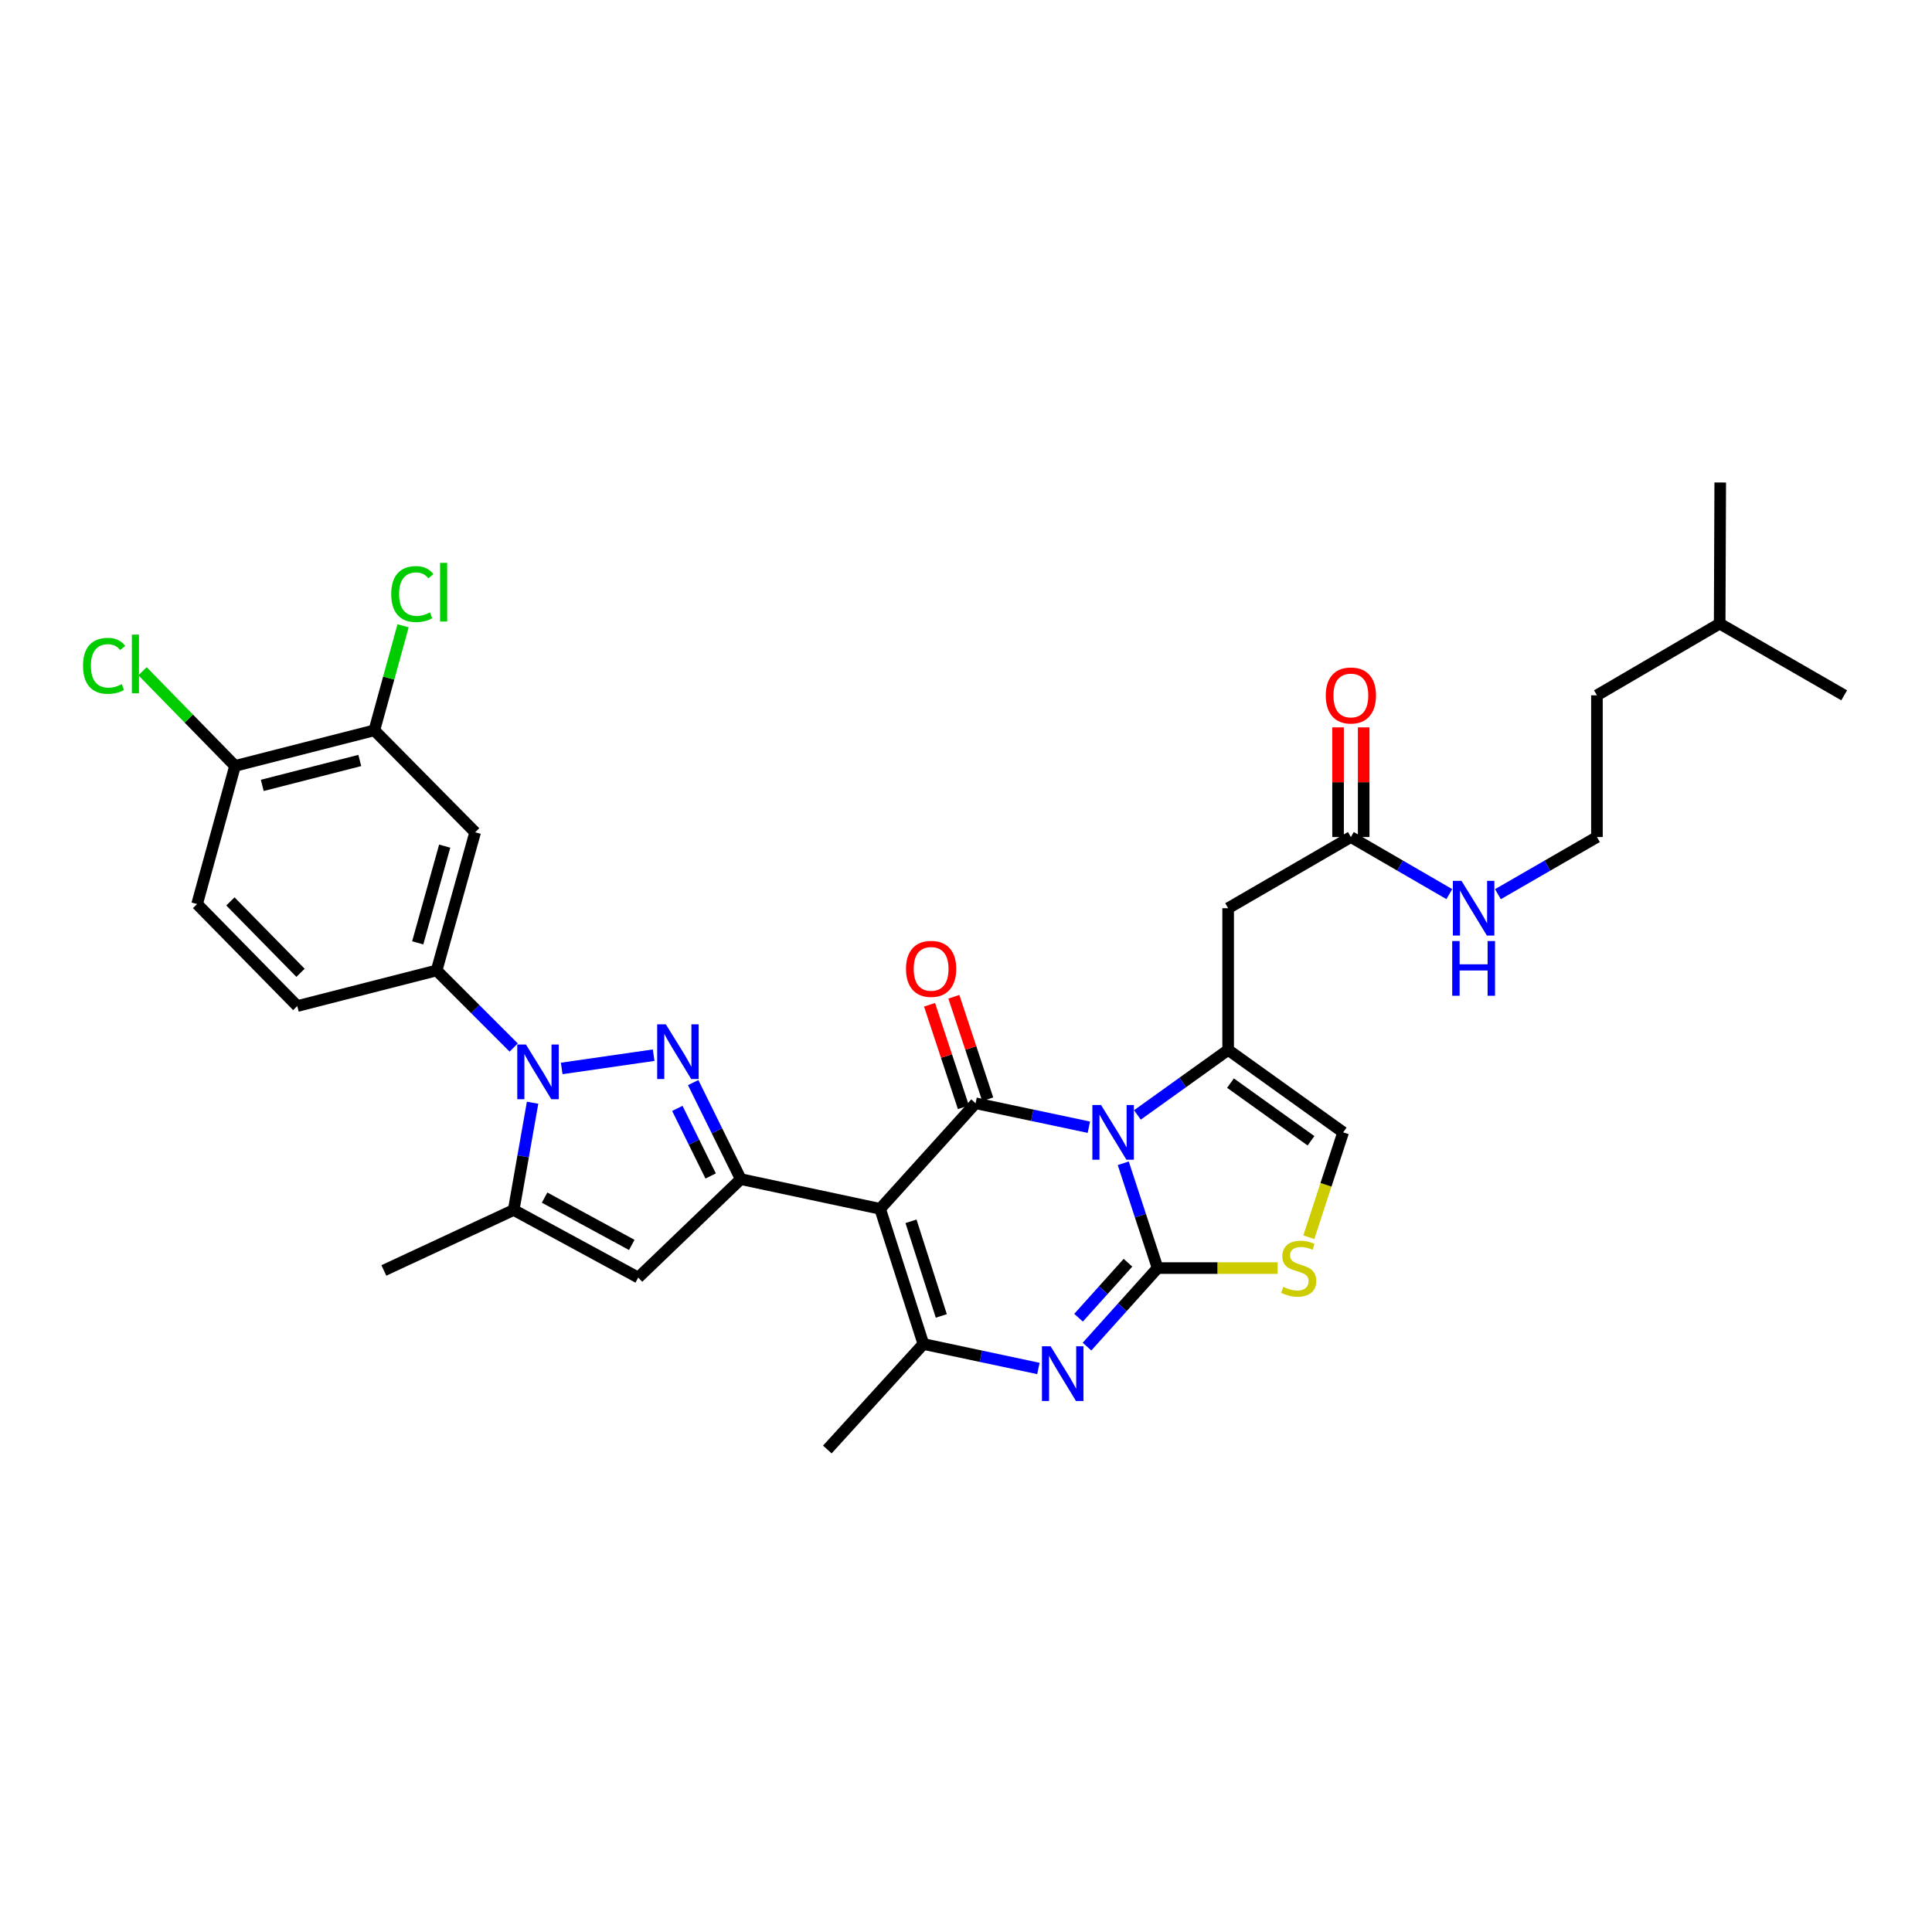 <?xml version='1.0' encoding='iso-8859-1'?>
<svg version='1.1' baseProfile='full'
              xmlns='http://www.w3.org/2000/svg'
                      xmlns:rdkit='http://www.rdkit.org/xml'
                      xmlns:xlink='http://www.w3.org/1999/xlink'
                  xml:space='preserve'
width='1000px' height='1000px' viewBox='0 0 1000 1000'>
<!-- END OF HEADER -->
<rect style='opacity:1.0;fill:#FFFFFF;stroke:none' width='1000' height='1000' x='0' y='0'> </rect>
<path class='bond-0' d='M 581.396,602.104 L 590.284,629.231' style='fill:none;fill-rule:evenodd;stroke:#0000FF;stroke-width:6px;stroke-linecap:butt;stroke-linejoin:miter;stroke-opacity:1' />
<path class='bond-0' d='M 590.284,629.231 L 599.173,656.357' style='fill:none;fill-rule:evenodd;stroke:#000000;stroke-width:6px;stroke-linecap:butt;stroke-linejoin:miter;stroke-opacity:1' />
<path class='bond-2' d='M 563.591,583.442 L 534.272,577.246' style='fill:none;fill-rule:evenodd;stroke:#0000FF;stroke-width:6px;stroke-linecap:butt;stroke-linejoin:miter;stroke-opacity:1' />
<path class='bond-2' d='M 534.272,577.246 L 504.954,571.049' style='fill:none;fill-rule:evenodd;stroke:#000000;stroke-width:6px;stroke-linecap:butt;stroke-linejoin:miter;stroke-opacity:1' />
<path class='bond-7' d='M 588.721,577.089 L 612.205,560.264' style='fill:none;fill-rule:evenodd;stroke:#0000FF;stroke-width:6px;stroke-linecap:butt;stroke-linejoin:miter;stroke-opacity:1' />
<path class='bond-7' d='M 612.205,560.264 L 635.688,543.438' style='fill:none;fill-rule:evenodd;stroke:#000000;stroke-width:6px;stroke-linecap:butt;stroke-linejoin:miter;stroke-opacity:1' />
<path class='bond-6' d='M 599.173,656.357 L 580.903,676.682' style='fill:none;fill-rule:evenodd;stroke:#000000;stroke-width:6px;stroke-linecap:butt;stroke-linejoin:miter;stroke-opacity:1' />
<path class='bond-6' d='M 580.903,676.682 L 562.633,697.007' style='fill:none;fill-rule:evenodd;stroke:#0000FF;stroke-width:6px;stroke-linecap:butt;stroke-linejoin:miter;stroke-opacity:1' />
<path class='bond-6' d='M 583.833,653.592 L 571.044,667.82' style='fill:none;fill-rule:evenodd;stroke:#000000;stroke-width:6px;stroke-linecap:butt;stroke-linejoin:miter;stroke-opacity:1' />
<path class='bond-6' d='M 571.044,667.82 L 558.255,682.047' style='fill:none;fill-rule:evenodd;stroke:#0000FF;stroke-width:6px;stroke-linecap:butt;stroke-linejoin:miter;stroke-opacity:1' />
<path class='bond-11' d='M 599.173,656.357 L 630.239,656.357' style='fill:none;fill-rule:evenodd;stroke:#000000;stroke-width:6px;stroke-linecap:butt;stroke-linejoin:miter;stroke-opacity:1' />
<path class='bond-11' d='M 630.239,656.357 L 661.305,656.357' style='fill:none;fill-rule:evenodd;stroke:#CCCC00;stroke-width:6px;stroke-linecap:butt;stroke-linejoin:miter;stroke-opacity:1' />
<path class='bond-1' d='M 455.55,625.69 L 504.954,571.049' style='fill:none;fill-rule:evenodd;stroke:#000000;stroke-width:6px;stroke-linecap:butt;stroke-linejoin:miter;stroke-opacity:1' />
<path class='bond-4' d='M 455.55,625.69 L 383.425,610.319' style='fill:none;fill-rule:evenodd;stroke:#000000;stroke-width:6px;stroke-linecap:butt;stroke-linejoin:miter;stroke-opacity:1' />
<path class='bond-8' d='M 455.55,625.69 L 477.946,695.657' style='fill:none;fill-rule:evenodd;stroke:#000000;stroke-width:6px;stroke-linecap:butt;stroke-linejoin:miter;stroke-opacity:1' />
<path class='bond-8' d='M 471.535,632.143 L 487.213,681.12' style='fill:none;fill-rule:evenodd;stroke:#000000;stroke-width:6px;stroke-linecap:butt;stroke-linejoin:miter;stroke-opacity:1' />
<path class='bond-18' d='M 511.247,568.97 L 502.484,542.442' style='fill:none;fill-rule:evenodd;stroke:#000000;stroke-width:6px;stroke-linecap:butt;stroke-linejoin:miter;stroke-opacity:1' />
<path class='bond-18' d='M 502.484,542.442 L 493.721,515.914' style='fill:none;fill-rule:evenodd;stroke:#FF0000;stroke-width:6px;stroke-linecap:butt;stroke-linejoin:miter;stroke-opacity:1' />
<path class='bond-18' d='M 498.66,573.129 L 489.896,546.6' style='fill:none;fill-rule:evenodd;stroke:#000000;stroke-width:6px;stroke-linecap:butt;stroke-linejoin:miter;stroke-opacity:1' />
<path class='bond-18' d='M 489.896,546.6 L 481.133,520.072' style='fill:none;fill-rule:evenodd;stroke:#FF0000;stroke-width:6px;stroke-linecap:butt;stroke-linejoin:miter;stroke-opacity:1' />
<path class='bond-3' d='M 358.783,560.343 L 371.104,585.331' style='fill:none;fill-rule:evenodd;stroke:#0000FF;stroke-width:6px;stroke-linecap:butt;stroke-linejoin:miter;stroke-opacity:1' />
<path class='bond-3' d='M 371.104,585.331 L 383.425,610.319' style='fill:none;fill-rule:evenodd;stroke:#000000;stroke-width:6px;stroke-linecap:butt;stroke-linejoin:miter;stroke-opacity:1' />
<path class='bond-3' d='M 350.589,573.702 L 359.214,591.194' style='fill:none;fill-rule:evenodd;stroke:#0000FF;stroke-width:6px;stroke-linecap:butt;stroke-linejoin:miter;stroke-opacity:1' />
<path class='bond-3' d='M 359.214,591.194 L 367.839,608.686' style='fill:none;fill-rule:evenodd;stroke:#000000;stroke-width:6px;stroke-linecap:butt;stroke-linejoin:miter;stroke-opacity:1' />
<path class='bond-5' d='M 338.325,546.158 L 290.734,553.027' style='fill:none;fill-rule:evenodd;stroke:#0000FF;stroke-width:6px;stroke-linecap:butt;stroke-linejoin:miter;stroke-opacity:1' />
<path class='bond-9' d='M 383.425,610.319 L 330.346,661.27' style='fill:none;fill-rule:evenodd;stroke:#000000;stroke-width:6px;stroke-linecap:butt;stroke-linejoin:miter;stroke-opacity:1' />
<path class='bond-12' d='M 265.886,542.199 L 245.939,522.252' style='fill:none;fill-rule:evenodd;stroke:#0000FF;stroke-width:6px;stroke-linecap:butt;stroke-linejoin:miter;stroke-opacity:1' />
<path class='bond-12' d='M 245.939,522.252 L 225.992,502.305' style='fill:none;fill-rule:evenodd;stroke:#000000;stroke-width:6px;stroke-linecap:butt;stroke-linejoin:miter;stroke-opacity:1' />
<path class='bond-35' d='M 275.668,570.77 L 270.778,598.524' style='fill:none;fill-rule:evenodd;stroke:#0000FF;stroke-width:6px;stroke-linecap:butt;stroke-linejoin:miter;stroke-opacity:1' />
<path class='bond-35' d='M 270.778,598.524 L 265.888,626.279' style='fill:none;fill-rule:evenodd;stroke:#000000;stroke-width:6px;stroke-linecap:butt;stroke-linejoin:miter;stroke-opacity:1' />
<path class='bond-34' d='M 537.473,708.321 L 507.71,701.989' style='fill:none;fill-rule:evenodd;stroke:#0000FF;stroke-width:6px;stroke-linecap:butt;stroke-linejoin:miter;stroke-opacity:1' />
<path class='bond-34' d='M 507.71,701.989 L 477.946,695.657' style='fill:none;fill-rule:evenodd;stroke:#000000;stroke-width:6px;stroke-linecap:butt;stroke-linejoin:miter;stroke-opacity:1' />
<path class='bond-13' d='M 635.688,543.438 L 635.688,470.091' style='fill:none;fill-rule:evenodd;stroke:#000000;stroke-width:6px;stroke-linecap:butt;stroke-linejoin:miter;stroke-opacity:1' />
<path class='bond-14' d='M 635.688,543.438 L 695.219,586.096' style='fill:none;fill-rule:evenodd;stroke:#000000;stroke-width:6px;stroke-linecap:butt;stroke-linejoin:miter;stroke-opacity:1' />
<path class='bond-14' d='M 636.896,560.613 L 678.568,590.473' style='fill:none;fill-rule:evenodd;stroke:#000000;stroke-width:6px;stroke-linecap:butt;stroke-linejoin:miter;stroke-opacity:1' />
<path class='bond-25' d='M 477.946,695.657 L 428.226,750.26' style='fill:none;fill-rule:evenodd;stroke:#000000;stroke-width:6px;stroke-linecap:butt;stroke-linejoin:miter;stroke-opacity:1' />
<path class='bond-10' d='M 330.346,661.27 L 265.888,626.279' style='fill:none;fill-rule:evenodd;stroke:#000000;stroke-width:6px;stroke-linecap:butt;stroke-linejoin:miter;stroke-opacity:1' />
<path class='bond-10' d='M 327.002,644.37 L 281.881,619.877' style='fill:none;fill-rule:evenodd;stroke:#000000;stroke-width:6px;stroke-linecap:butt;stroke-linejoin:miter;stroke-opacity:1' />
<path class='bond-27' d='M 265.888,626.279 L 198.683,657.587' style='fill:none;fill-rule:evenodd;stroke:#000000;stroke-width:6px;stroke-linecap:butt;stroke-linejoin:miter;stroke-opacity:1' />
<path class='bond-33' d='M 677.44,640.389 L 686.33,613.243' style='fill:none;fill-rule:evenodd;stroke:#CCCC00;stroke-width:6px;stroke-linecap:butt;stroke-linejoin:miter;stroke-opacity:1' />
<path class='bond-33' d='M 686.33,613.243 L 695.219,586.096' style='fill:none;fill-rule:evenodd;stroke:#000000;stroke-width:6px;stroke-linecap:butt;stroke-linejoin:miter;stroke-opacity:1' />
<path class='bond-15' d='M 225.992,502.305 L 245.936,430.792' style='fill:none;fill-rule:evenodd;stroke:#000000;stroke-width:6px;stroke-linecap:butt;stroke-linejoin:miter;stroke-opacity:1' />
<path class='bond-15' d='M 216.214,488.017 L 230.175,437.958' style='fill:none;fill-rule:evenodd;stroke:#000000;stroke-width:6px;stroke-linecap:butt;stroke-linejoin:miter;stroke-opacity:1' />
<path class='bond-20' d='M 225.992,502.305 L 153.867,520.732' style='fill:none;fill-rule:evenodd;stroke:#000000;stroke-width:6px;stroke-linecap:butt;stroke-linejoin:miter;stroke-opacity:1' />
<path class='bond-16' d='M 635.688,470.091 L 699.211,433.252' style='fill:none;fill-rule:evenodd;stroke:#000000;stroke-width:6px;stroke-linecap:butt;stroke-linejoin:miter;stroke-opacity:1' />
<path class='bond-17' d='M 245.936,430.792 L 193.763,378.015' style='fill:none;fill-rule:evenodd;stroke:#000000;stroke-width:6px;stroke-linecap:butt;stroke-linejoin:miter;stroke-opacity:1' />
<path class='bond-21' d='M 705.839,433.252 L 705.839,404.871' style='fill:none;fill-rule:evenodd;stroke:#000000;stroke-width:6px;stroke-linecap:butt;stroke-linejoin:miter;stroke-opacity:1' />
<path class='bond-21' d='M 705.839,404.871 L 705.839,376.491' style='fill:none;fill-rule:evenodd;stroke:#FF0000;stroke-width:6px;stroke-linecap:butt;stroke-linejoin:miter;stroke-opacity:1' />
<path class='bond-21' d='M 692.582,433.252 L 692.582,404.871' style='fill:none;fill-rule:evenodd;stroke:#000000;stroke-width:6px;stroke-linecap:butt;stroke-linejoin:miter;stroke-opacity:1' />
<path class='bond-21' d='M 692.582,404.871 L 692.582,376.491' style='fill:none;fill-rule:evenodd;stroke:#FF0000;stroke-width:6px;stroke-linecap:butt;stroke-linejoin:miter;stroke-opacity:1' />
<path class='bond-23' d='M 699.211,433.252 L 724.688,448.025' style='fill:none;fill-rule:evenodd;stroke:#000000;stroke-width:6px;stroke-linecap:butt;stroke-linejoin:miter;stroke-opacity:1' />
<path class='bond-23' d='M 724.688,448.025 L 750.165,462.799' style='fill:none;fill-rule:evenodd;stroke:#0000FF;stroke-width:6px;stroke-linecap:butt;stroke-linejoin:miter;stroke-opacity:1' />
<path class='bond-24' d='M 193.763,378.015 L 201.201,350.962' style='fill:none;fill-rule:evenodd;stroke:#000000;stroke-width:6px;stroke-linecap:butt;stroke-linejoin:miter;stroke-opacity:1' />
<path class='bond-24' d='M 201.201,350.962 L 208.638,323.91' style='fill:none;fill-rule:evenodd;stroke:#00CC00;stroke-width:6px;stroke-linecap:butt;stroke-linejoin:miter;stroke-opacity:1' />
<path class='bond-36' d='M 193.763,378.015 L 121.653,396.434' style='fill:none;fill-rule:evenodd;stroke:#000000;stroke-width:6px;stroke-linecap:butt;stroke-linejoin:miter;stroke-opacity:1' />
<path class='bond-36' d='M 186.228,393.622 L 135.751,406.516' style='fill:none;fill-rule:evenodd;stroke:#000000;stroke-width:6px;stroke-linecap:butt;stroke-linejoin:miter;stroke-opacity:1' />
<path class='bond-19' d='M 121.653,396.434 L 102.018,467.94' style='fill:none;fill-rule:evenodd;stroke:#000000;stroke-width:6px;stroke-linecap:butt;stroke-linejoin:miter;stroke-opacity:1' />
<path class='bond-26' d='M 121.653,396.434 L 97.715,371.932' style='fill:none;fill-rule:evenodd;stroke:#000000;stroke-width:6px;stroke-linecap:butt;stroke-linejoin:miter;stroke-opacity:1' />
<path class='bond-26' d='M 97.715,371.932 L 73.776,347.429' style='fill:none;fill-rule:evenodd;stroke:#00CC00;stroke-width:6px;stroke-linecap:butt;stroke-linejoin:miter;stroke-opacity:1' />
<path class='bond-22' d='M 153.867,520.732 L 102.018,467.94' style='fill:none;fill-rule:evenodd;stroke:#000000;stroke-width:6px;stroke-linecap:butt;stroke-linejoin:miter;stroke-opacity:1' />
<path class='bond-22' d='M 155.548,503.524 L 119.254,466.57' style='fill:none;fill-rule:evenodd;stroke:#000000;stroke-width:6px;stroke-linecap:butt;stroke-linejoin:miter;stroke-opacity:1' />
<path class='bond-28' d='M 775.323,462.829 L 800.948,448.04' style='fill:none;fill-rule:evenodd;stroke:#0000FF;stroke-width:6px;stroke-linecap:butt;stroke-linejoin:miter;stroke-opacity:1' />
<path class='bond-28' d='M 800.948,448.04 L 826.572,433.252' style='fill:none;fill-rule:evenodd;stroke:#000000;stroke-width:6px;stroke-linecap:butt;stroke-linejoin:miter;stroke-opacity:1' />
<path class='bond-29' d='M 826.572,433.252 L 826.572,359.897' style='fill:none;fill-rule:evenodd;stroke:#000000;stroke-width:6px;stroke-linecap:butt;stroke-linejoin:miter;stroke-opacity:1' />
<path class='bond-30' d='M 826.572,359.897 L 890.102,322.778' style='fill:none;fill-rule:evenodd;stroke:#000000;stroke-width:6px;stroke-linecap:butt;stroke-linejoin:miter;stroke-opacity:1' />
<path class='bond-31' d='M 890.102,322.778 L 954.545,359.897' style='fill:none;fill-rule:evenodd;stroke:#000000;stroke-width:6px;stroke-linecap:butt;stroke-linejoin:miter;stroke-opacity:1' />
<path class='bond-32' d='M 890.102,322.778 L 890.39,249.74' style='fill:none;fill-rule:evenodd;stroke:#000000;stroke-width:6px;stroke-linecap:butt;stroke-linejoin:miter;stroke-opacity:1' />
<path  class='atom-0' d='M 569.89 571.936
L 579.17 586.936
Q 580.09 588.416, 581.57 591.096
Q 583.05 593.776, 583.13 593.936
L 583.13 571.936
L 586.89 571.936
L 586.89 600.256
L 583.01 600.256
L 573.05 583.856
Q 571.89 581.936, 570.65 579.736
Q 569.45 577.536, 569.09 576.856
L 569.09 600.256
L 565.41 600.256
L 565.41 571.936
L 569.89 571.936
' fill='#0000FF'/>
<path  class='atom-4' d='M 344.634 530.184
L 353.914 545.184
Q 354.834 546.664, 356.314 549.344
Q 357.794 552.024, 357.874 552.184
L 357.874 530.184
L 361.634 530.184
L 361.634 558.504
L 357.754 558.504
L 347.794 542.104
Q 346.634 540.184, 345.394 537.984
Q 344.194 535.784, 343.834 535.104
L 343.834 558.504
L 340.154 558.504
L 340.154 530.184
L 344.634 530.184
' fill='#0000FF'/>
<path  class='atom-6' d='M 272.222 540.635
L 281.502 555.635
Q 282.422 557.115, 283.902 559.795
Q 285.382 562.475, 285.462 562.635
L 285.462 540.635
L 289.222 540.635
L 289.222 568.955
L 285.342 568.955
L 275.382 552.555
Q 274.222 550.635, 272.982 548.435
Q 271.782 546.235, 271.422 545.555
L 271.422 568.955
L 267.742 568.955
L 267.742 540.635
L 272.222 540.635
' fill='#0000FF'/>
<path  class='atom-7' d='M 543.796 696.838
L 553.076 711.838
Q 553.996 713.318, 555.476 715.998
Q 556.956 718.678, 557.036 718.838
L 557.036 696.838
L 560.796 696.838
L 560.796 725.158
L 556.916 725.158
L 546.956 708.758
Q 545.796 706.838, 544.556 704.638
Q 543.356 702.438, 542.996 701.758
L 542.996 725.158
L 539.316 725.158
L 539.316 696.838
L 543.796 696.838
' fill='#0000FF'/>
<path  class='atom-12' d='M 664.211 666.077
Q 664.531 666.197, 665.851 666.757
Q 667.171 667.317, 668.611 667.677
Q 670.091 667.997, 671.531 667.997
Q 674.211 667.997, 675.771 666.717
Q 677.331 665.397, 677.331 663.117
Q 677.331 661.557, 676.531 660.597
Q 675.771 659.637, 674.571 659.117
Q 673.371 658.597, 671.371 657.997
Q 668.851 657.237, 667.331 656.517
Q 665.851 655.797, 664.771 654.277
Q 663.731 652.757, 663.731 650.197
Q 663.731 646.637, 666.131 644.437
Q 668.571 642.237, 673.371 642.237
Q 676.651 642.237, 680.371 643.797
L 679.451 646.877
Q 676.051 645.477, 673.491 645.477
Q 670.731 645.477, 669.211 646.637
Q 667.691 647.757, 667.731 649.717
Q 667.731 651.237, 668.491 652.157
Q 669.291 653.077, 670.411 653.597
Q 671.571 654.117, 673.491 654.717
Q 676.051 655.517, 677.571 656.317
Q 679.091 657.117, 680.171 658.757
Q 681.291 660.357, 681.291 663.117
Q 681.291 667.037, 678.651 669.157
Q 676.051 671.237, 671.691 671.237
Q 669.171 671.237, 667.251 670.677
Q 665.371 670.157, 663.131 669.237
L 664.211 666.077
' fill='#CCCC00'/>
<path  class='atom-19' d='M 468.945 501.479
Q 468.945 494.679, 472.305 490.879
Q 475.665 487.079, 481.945 487.079
Q 488.225 487.079, 491.585 490.879
Q 494.945 494.679, 494.945 501.479
Q 494.945 508.359, 491.545 512.279
Q 488.145 516.159, 481.945 516.159
Q 475.705 516.159, 472.305 512.279
Q 468.945 508.399, 468.945 501.479
M 481.945 512.959
Q 486.265 512.959, 488.585 510.079
Q 490.945 507.159, 490.945 501.479
Q 490.945 495.919, 488.585 493.119
Q 486.265 490.279, 481.945 490.279
Q 477.625 490.279, 475.265 493.079
Q 472.945 495.879, 472.945 501.479
Q 472.945 507.199, 475.265 510.079
Q 477.625 512.959, 481.945 512.959
' fill='#FF0000'/>
<path  class='atom-22' d='M 686.211 359.977
Q 686.211 353.177, 689.571 349.377
Q 692.931 345.577, 699.211 345.577
Q 705.491 345.577, 708.851 349.377
Q 712.211 353.177, 712.211 359.977
Q 712.211 366.857, 708.811 370.777
Q 705.411 374.657, 699.211 374.657
Q 692.971 374.657, 689.571 370.777
Q 686.211 366.897, 686.211 359.977
M 699.211 371.457
Q 703.531 371.457, 705.851 368.577
Q 708.211 365.657, 708.211 359.977
Q 708.211 354.417, 705.851 351.617
Q 703.531 348.777, 699.211 348.777
Q 694.891 348.777, 692.531 351.577
Q 690.211 354.377, 690.211 359.977
Q 690.211 365.697, 692.531 368.577
Q 694.891 371.457, 699.211 371.457
' fill='#FF0000'/>
<path  class='atom-24' d='M 756.481 455.931
L 765.761 470.931
Q 766.681 472.411, 768.161 475.091
Q 769.641 477.771, 769.721 477.931
L 769.721 455.931
L 773.481 455.931
L 773.481 484.251
L 769.601 484.251
L 759.641 467.851
Q 758.481 465.931, 757.241 463.731
Q 756.041 461.531, 755.681 460.851
L 755.681 484.251
L 752.001 484.251
L 752.001 455.931
L 756.481 455.931
' fill='#0000FF'/>
<path  class='atom-24' d='M 751.661 487.083
L 755.501 487.083
L 755.501 499.123
L 769.981 499.123
L 769.981 487.083
L 773.821 487.083
L 773.821 515.403
L 769.981 515.403
L 769.981 502.323
L 755.501 502.323
L 755.501 515.403
L 751.661 515.403
L 751.661 487.083
' fill='#0000FF'/>
<path  class='atom-25' d='M 202.5 307.496
Q 202.5 300.456, 205.78 296.776
Q 209.1 293.056, 215.38 293.056
Q 221.22 293.056, 224.34 297.176
L 221.7 299.336
Q 219.42 296.336, 215.38 296.336
Q 211.1 296.336, 208.82 299.216
Q 206.58 302.056, 206.58 307.496
Q 206.58 313.096, 208.9 315.976
Q 211.26 318.856, 215.82 318.856
Q 218.94 318.856, 222.58 316.976
L 223.7 319.976
Q 222.22 320.936, 219.98 321.496
Q 217.74 322.056, 215.26 322.056
Q 209.1 322.056, 205.78 318.296
Q 202.5 314.536, 202.5 307.496
' fill='#00CC00'/>
<path  class='atom-25' d='M 227.78 291.336
L 231.46 291.336
L 231.46 321.696
L 227.78 321.696
L 227.78 291.336
' fill='#00CC00'/>
<path  class='atom-27' d='M 42.971 344.637
Q 42.971 337.597, 46.251 333.917
Q 49.571 330.197, 55.851 330.197
Q 61.691 330.197, 64.811 334.317
L 62.171 336.477
Q 59.891 333.477, 55.851 333.477
Q 51.571 333.477, 49.291 336.357
Q 47.051 339.197, 47.051 344.637
Q 47.051 350.237, 49.371 353.117
Q 51.731 355.997, 56.291 355.997
Q 59.411 355.997, 63.051 354.117
L 64.171 357.117
Q 62.691 358.077, 60.451 358.637
Q 58.211 359.197, 55.731 359.197
Q 49.571 359.197, 46.251 355.437
Q 42.971 351.677, 42.971 344.637
' fill='#00CC00'/>
<path  class='atom-27' d='M 68.251 328.477
L 71.931 328.477
L 71.931 358.837
L 68.251 358.837
L 68.251 328.477
' fill='#00CC00'/>
</svg>
